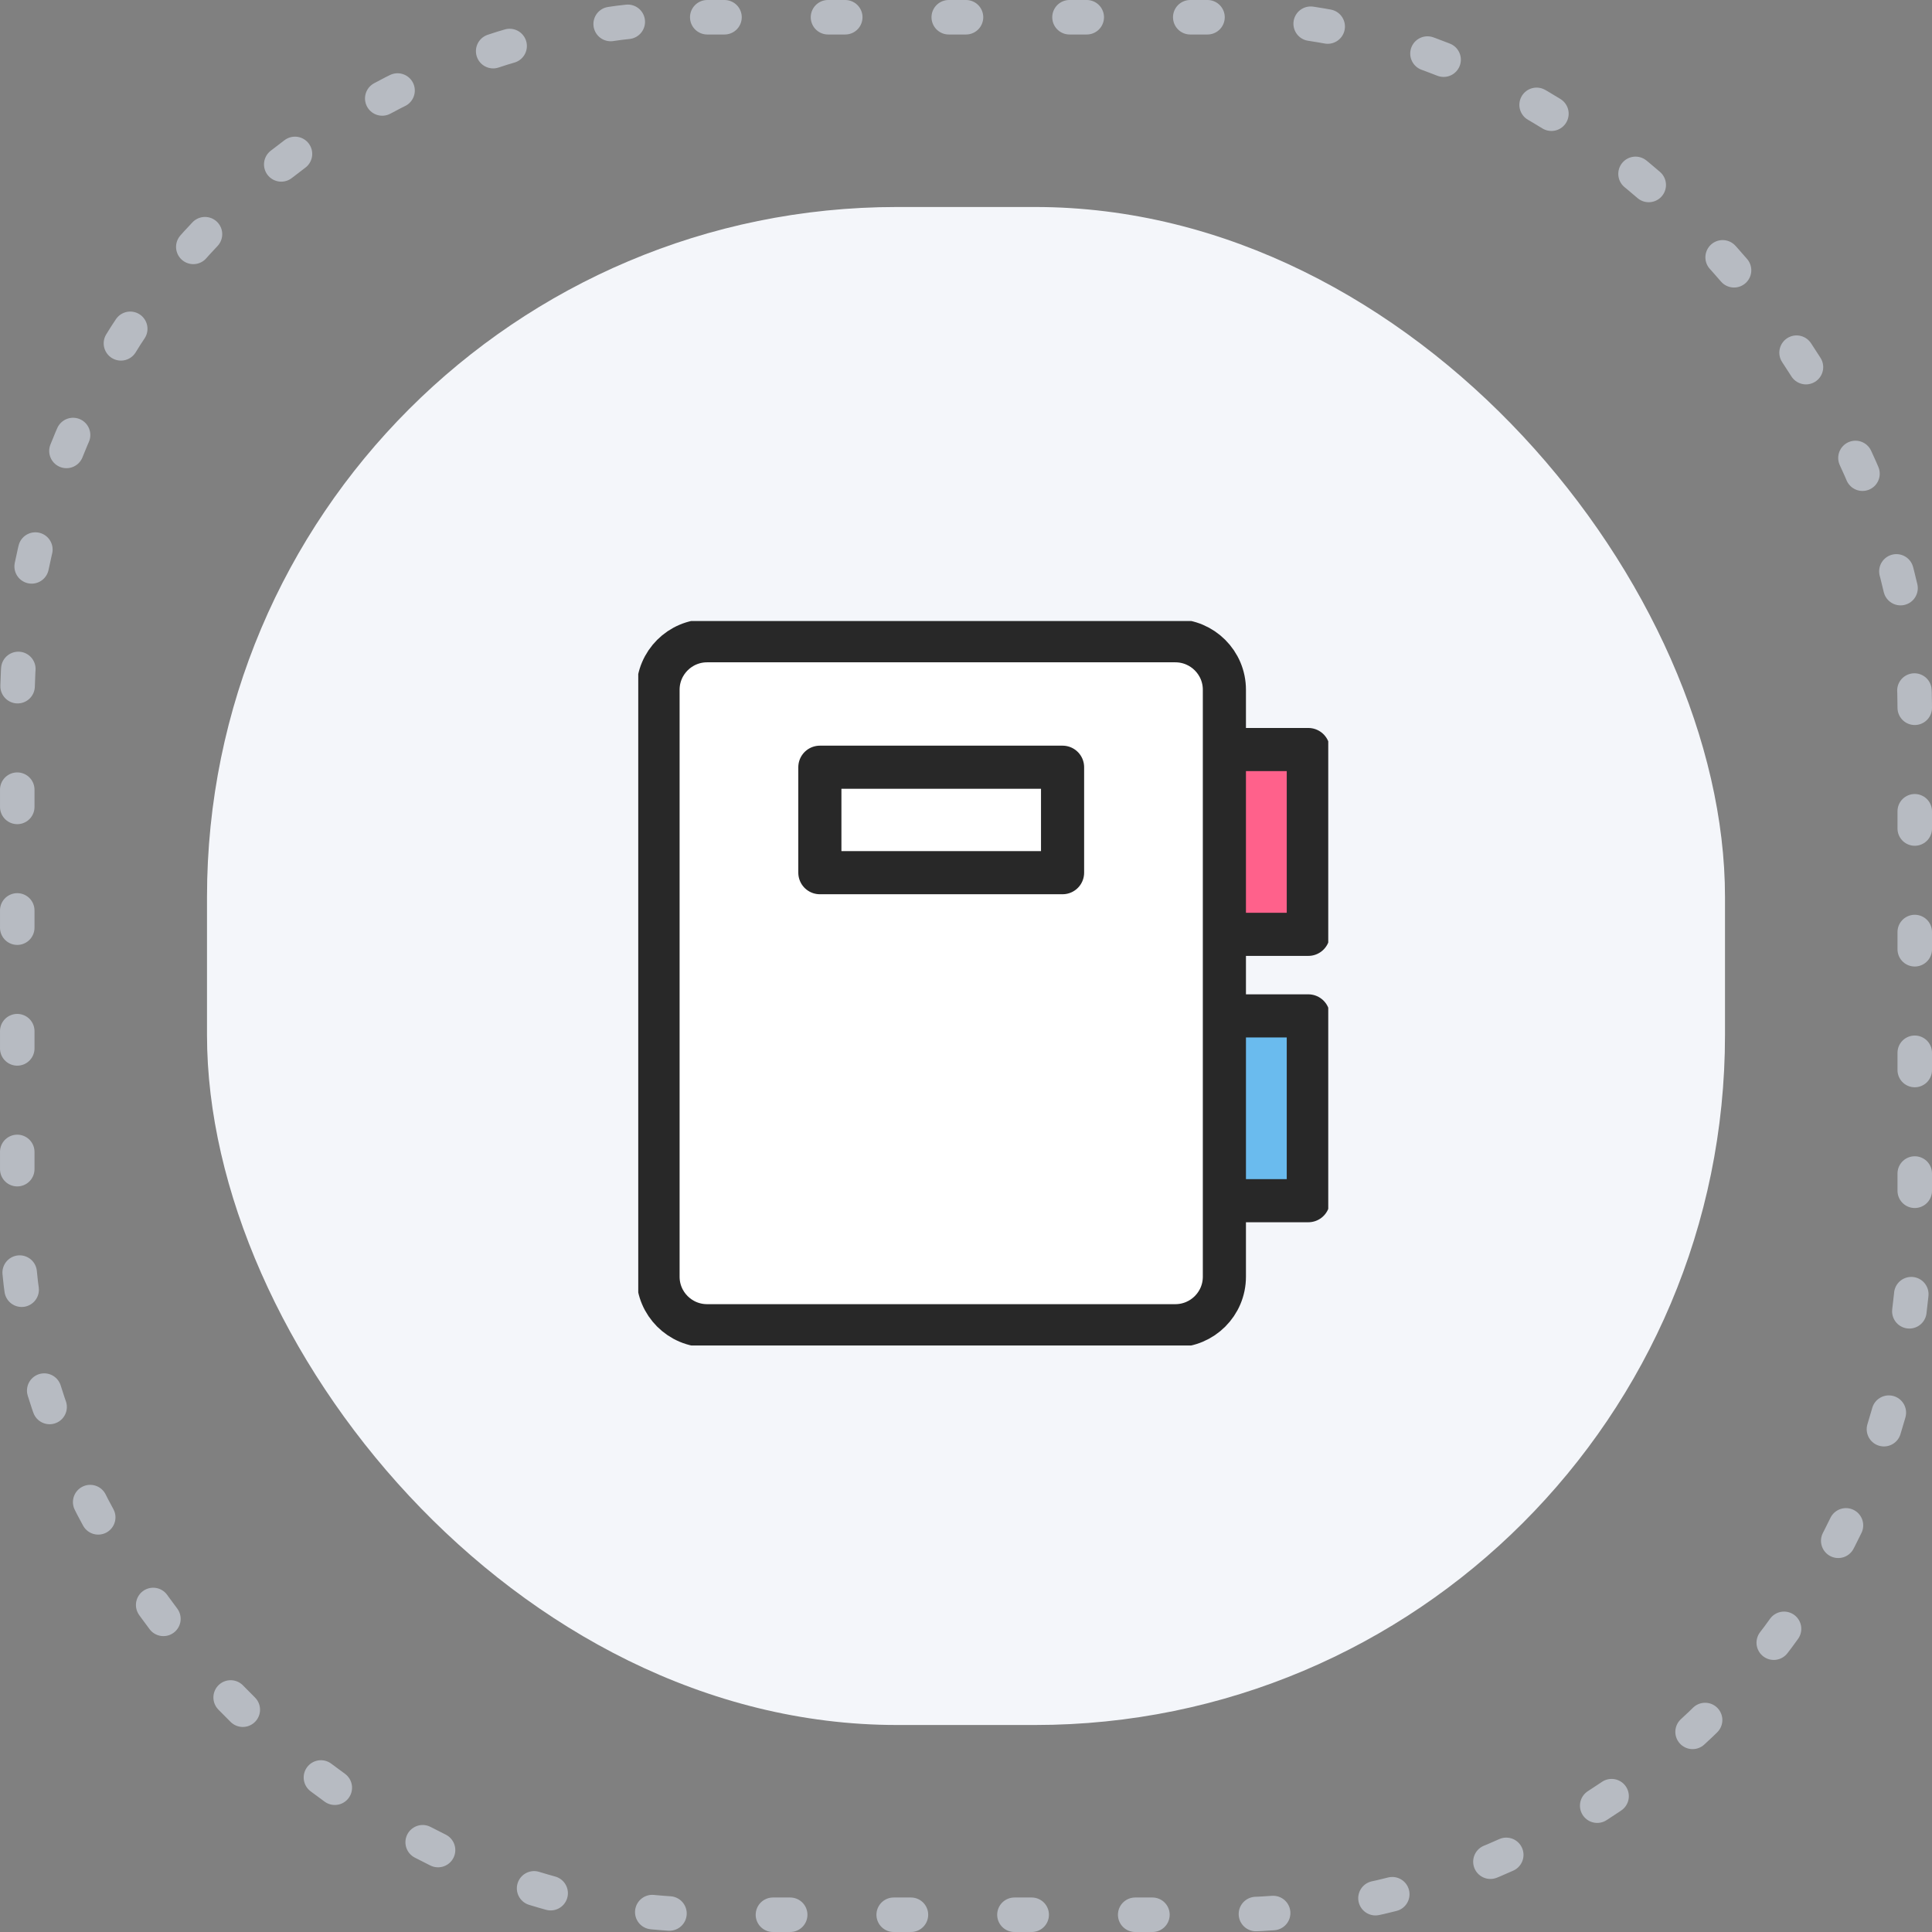 <svg width="112" height="112" viewBox="0 0 112 112" fill="none" xmlns="http://www.w3.org/2000/svg">
<rect x="0" y="0" width="112" height="112" fill="#808080" stroke="none"/>
<rect x="12" y="12" width="88" height="88" rx="40" fill="#F4F6FA"/>
<rect x="1" y="1" width="110" height="110" rx="40" stroke="#B7BBC2" stroke-width="2" stroke-linecap="round" stroke-dasharray="1 6"/>
<g clip-path="url(#clip0_56_8428)">
<path d="M75.844 43.451H68.271V54.164H75.844V43.451Z" fill="#FF618B" stroke="#282828" stroke-width="2.5" stroke-linecap="round" stroke-linejoin="round"/>
<path d="M75.844 58.892H68.271V69.605H75.844V58.892Z" fill="#6ABBEE" stroke="#282828" stroke-width="2.5" stroke-linecap="round" stroke-linejoin="round"/>
<path d="M68.133 37.145H40.993C39.421 37.145 38.147 38.417 38.147 39.986V74.013C38.147 75.582 39.421 76.854 40.993 76.854H68.133C69.705 76.854 70.979 75.582 70.979 74.013V39.986C70.979 38.417 69.705 37.145 68.133 37.145Z" fill="white" stroke="#282828" stroke-width="2.5" stroke-linecap="round" stroke-linejoin="round"/>
<path d="M61.598 44.477H47.528V50.59H61.598V44.477Z" fill="white" stroke="#282828" stroke-width="2.5" stroke-linecap="round" stroke-linejoin="round"/>
</g>
<defs>
<clipPath id="clip0_56_8428">
<rect width="40" height="42" fill="white" transform="translate(37 36)"/>
</clipPath>
</defs>
</svg>
